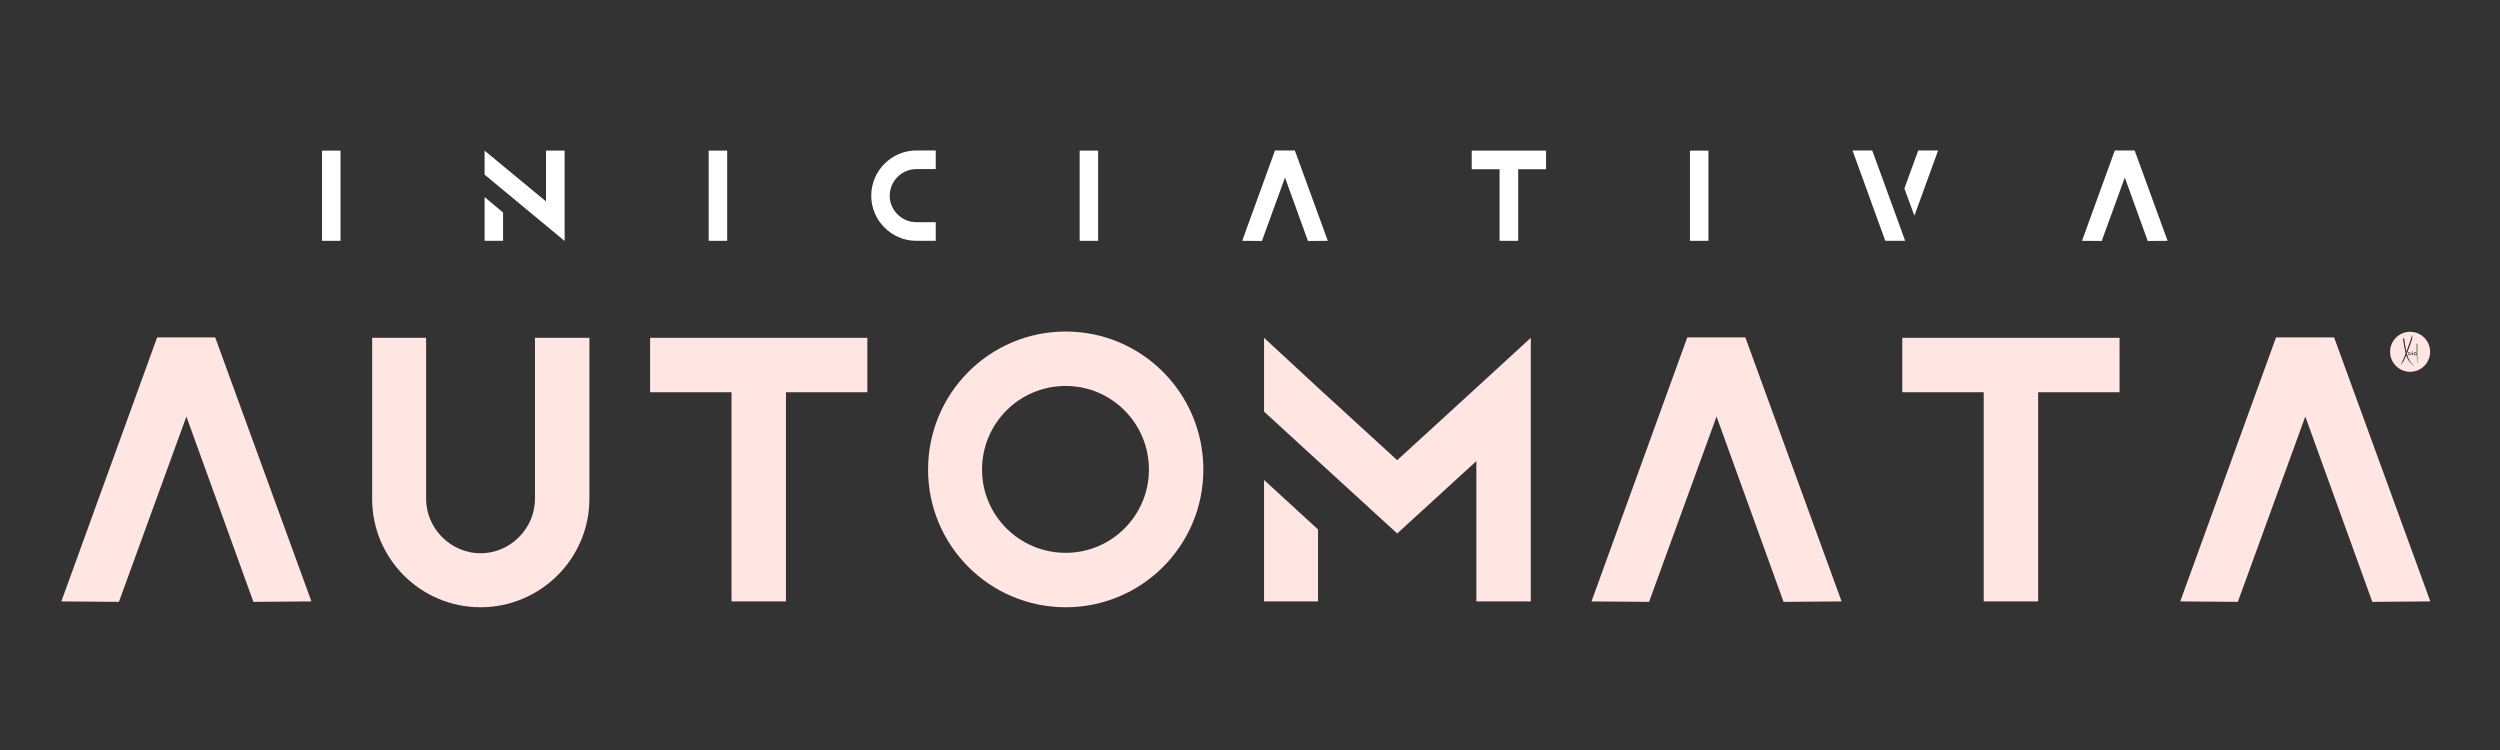 <?xml version="1.0" encoding="UTF-8" standalone="no"?><svg xmlns="http://www.w3.org/2000/svg" xmlns:xlink="http://www.w3.org/1999/xlink" fill="#000000" height="225" version="1" viewBox="0 0 750 225" width="750"><rect x="0" y="0" width="750" height="225" fill="#333333" stroke="none"/><defs><clipPath id="a"><path d="M 717.035 99.535 L 729.035 99.535 L 729.035 111.535 L 717.035 111.535 Z M 717.035 99.535"/></clipPath></defs><g fill="#ffe6e2"><g><g><path d="M 37.516 -55.461 L 57.621 0.137 L 75.027 0 L 46.152 -79.211 L 28.742 -79.211 L 0 0 L 17.273 0.137 Z M 37.516 -55.461" transform="translate(18.402 180.422)"/></g></g></g><g fill="#ffe6e2"><g><g><path d="M 48.852 -30.766 C 48.852 -21.859 41.43 -14.438 32.523 -14.438 C 23.617 -14.438 16.191 -21.859 16.191 -30.766 L 16.191 -79.078 L 0 -79.078 L 0 -30.766 C 0 -12.82 14.574 1.754 32.523 1.754 C 50.469 1.754 65.18 -12.82 65.18 -30.766 L 65.18 -79.078 L 48.852 -79.078 Z M 48.852 -30.766" transform="translate(111.641 180.422)"/></g></g></g><g fill="#ffe6e2"><g><g><path d="M 48.852 -62.75 L 65.18 -62.75 L 65.18 -79.078 L 0 -79.078 L 0 -62.75 L 24.426 -62.75 L 24.426 0 L 40.754 0 L 40.754 -62.75 Z M 48.852 -62.75" transform="translate(195.03 180.422)"/></g></g></g><g fill="#ffe6e2"><g><g><path d="M 41.293 -80.965 C 18.488 -80.965 0 -62.48 0 -39.539 C 0 -16.734 18.488 1.754 41.293 1.754 C 64.098 1.754 82.586 -16.734 82.586 -39.539 C 82.586 -62.48 64.098 -80.965 41.293 -80.965 Z M 16.191 -39.539 C 16.191 -53.438 27.395 -64.637 41.293 -64.637 C 55.059 -64.637 66.258 -53.438 66.258 -39.539 C 66.258 -25.773 55.059 -14.574 41.293 -14.574 C 27.395 -14.574 16.191 -25.773 16.191 -39.539 Z M 16.191 -39.539" transform="translate(278.42 180.422)"/></g></g></g><g fill="#ffe6e2"><g><g><path d="M 16.191 -42.102 L 39.945 -20.375 L 63.695 -42.102 L 63.695 0 L 80.023 0 L 80.023 -79.078 L 63.695 -64.098 L 39.945 -42.371 L 16.191 -64.098 L 0 -79.078 L 0 -56.945 Z M 16.191 -21.59 L 16.191 0 L 0 0 L 0 -36.434 Z M 16.191 -21.59" transform="translate(379.215 180.422)"/></g></g></g><g fill="#ffe6e2"><g><g><path d="M 37.516 -55.461 L 57.621 0.137 L 75.027 0 L 46.152 -79.211 L 28.742 -79.211 L 0 0 L 17.273 0.137 Z M 37.516 -55.461" transform="translate(477.447 180.422)"/></g></g></g><g fill="#ffe6e2"><g><g><path d="M 48.852 -62.75 L 65.18 -62.75 L 65.18 -79.078 L 0 -79.078 L 0 -62.75 L 24.426 -62.75 L 24.426 0 L 40.754 0 L 40.754 -62.75 Z M 48.852 -62.75" transform="translate(570.686 180.422)"/></g></g></g><g fill="#ffe6e2"><g><g><path d="M 37.516 -55.461 L 57.621 0.137 L 75.027 0 L 46.152 -79.211 L 28.742 -79.211 L 0 0 L 17.273 0.137 Z M 37.516 -55.461" transform="translate(654.075 180.422)"/></g></g></g><g fill="#ffffff"><g><g><path d="M 5.543 -27.059 L 0 -27.059 L 0 0 L 5.543 0 Z M 5.543 -27.059" transform="translate(96.61 72.246)"/></g></g></g><g fill="#ffffff"><g><g><path d="M 18.426 -27.059 L 18.426 -11.82 L 0 -27.059 L 0 -19.855 L 24.012 0.047 L 24.012 -27.059 Z M 5.543 -8.496 L 5.543 0 L 0 0 L 0 -13.113 Z M 5.543 -8.496" transform="translate(145.376 72.246)"/></g></g></g><g fill="#ffffff"><g><g><path d="M 5.543 -27.059 L 0 -27.059 L 0 0 L 5.543 0 Z M 5.543 -27.059" transform="translate(212.608 72.246)"/></g></g></g><g fill="#ffffff"><g><g><path d="M 13.531 -5.586 C 9.145 -5.586 5.543 -9.191 5.543 -13.531 C 5.543 -17.918 9.145 -21.52 13.531 -21.52 L 19.348 -21.52 L 19.348 -27.105 L 13.531 -27.105 C 6.094 -27.105 0 -21.012 0 -13.531 C 0 -6.094 6.094 0 13.531 0 L 19.348 0 L 19.348 -5.586 Z M 13.531 -5.586" transform="translate(261.374 72.246)"/></g></g></g><g fill="#ffffff"><g><g><path d="M 5.543 -27.059 L 0 -27.059 L 0 0 L 5.543 0 Z M 5.543 -27.059" transform="translate(323.898 72.246)"/></g></g></g><g fill="#ffffff"><g><g><path d="M 12.836 -18.98 L 19.719 0.047 L 25.676 0 L 15.793 -27.105 L 9.836 -27.105 L 0 0 L 5.91 0.047 Z M 12.836 -18.98" transform="translate(372.663 72.246)"/></g></g></g><g fill="#ffffff"><g><g><path d="M 16.715 -21.473 L 22.305 -21.473 L 22.305 -27.059 L 0 -27.059 L 0 -21.473 L 8.359 -21.473 L 8.359 0 L 13.945 0 L 13.945 -21.473 Z M 16.715 -21.473" transform="translate(441.512 72.246)"/></g></g></g><g fill="#ffffff"><g><g><path d="M 5.543 -27.059 L 0 -27.059 L 0 0 L 5.543 0 Z M 5.543 -27.059" transform="translate(506.99 72.246)"/></g></g></g><g fill="#ffffff"><g><g><path d="M 15.562 -15.699 L 19.719 -27.105 L 25.676 -27.105 L 18.562 -7.527 Z M 6.879 -8.129 L 9.836 0 L 15.793 0 L 12.836 -8.129 L 9.375 -17.641 L 5.91 -27.105 L 0 -27.105 L 3.926 -16.301 Z M 6.879 -8.129" transform="translate(555.755 72.246)"/></g></g></g><g fill="#ffffff"><g><g><path d="M 12.836 -18.98 L 19.719 0.047 L 25.676 0 L 15.793 -27.105 L 9.836 -27.105 L 0 0 L 5.91 0.047 Z M 12.836 -18.98" transform="translate(624.604 72.246)"/></g></g></g><g clip-path="url(#a)"><path d="M 723.035 99.539 C 719.719 99.539 717.031 102.223 717.031 105.539 C 717.031 108.855 719.719 111.539 723.031 111.539 C 726.348 111.539 729.035 108.852 729.035 105.539 C 729.035 102.227 726.348 99.539 723.035 99.539 Z M 723.918 106.543 C 723.918 106.543 723.848 106.547 723.793 106.547 L 723.684 106.547 L 723.684 106.371 C 723.684 106.062 723.609 106.039 723.391 106.273 C 723.309 106.363 723.172 106.473 723.117 106.508 C 722.965 106.59 722.781 106.582 722.648 106.508 C 722.32 106.316 722.332 105.848 722.676 105.676 C 722.719 105.652 722.789 105.629 722.871 105.625 C 722.879 105.625 722.883 105.625 722.891 105.625 C 722.934 105.625 722.973 105.633 723.016 105.645 C 723.293 105.793 723.125 105.875 722.941 105.832 C 722.824 105.805 722.684 105.871 722.637 105.988 C 722.555 106.191 722.707 106.383 722.898 106.375 C 723.023 106.367 723.043 106.332 723.27 106.117 C 723.496 105.898 723.551 105.859 723.645 105.859 C 723.707 105.859 723.773 105.887 723.805 105.918 C 723.867 105.988 723.902 106.262 723.914 106.422 C 723.918 106.488 723.918 106.543 723.918 106.543 Z M 723.828 105.57 C 723.828 105.648 723.766 105.711 723.691 105.711 C 723.613 105.711 723.551 105.648 723.551 105.57 C 723.551 105.496 723.613 105.434 723.691 105.434 C 723.766 105.43 723.828 105.492 723.828 105.57 Z M 724.07 109.57 C 723.562 109.297 723.164 108.922 722.82 108.461 C 722.371 107.918 722.09 107.266 721.848 106.609 C 721.258 107.93 721.176 108.109 721.172 108.113 C 721.172 108.109 721.176 108.098 721.176 108.098 C 721.176 108.098 721.047 108.371 720.914 108.555 C 720.758 108.754 720.215 109.594 720.242 109.414 C 721.031 107.832 721.234 107.18 721.699 106.031 C 721.328 104.461 721.086 103.094 720.867 101.562 C 720.969 101.531 721.125 101.504 721.238 101.5 C 721.41 102.758 721.629 104.16 721.918 105.461 C 722.52 103.863 723.07 102.289 723.512 100.926 C 723.609 100.617 723.664 100.449 723.664 100.449 C 723.664 100.449 723.711 100.668 723.684 101.105 C 723.668 101.352 723.664 101.488 723.633 101.668 C 723.559 102.074 723.32 102.699 722.395 105.223 C 722.246 105.609 722.141 105.871 722.062 106.07 C 722.074 106.117 722.086 106.164 722.098 106.211 C 722.289 106.848 722.395 107.348 722.891 108.195 C 723.262 108.836 723.66 109.211 724.262 109.629 C 724.316 109.699 724.09 109.57 724.07 109.57 Z M 725.199 109.18 C 725.121 109.312 725.043 106.367 725.043 106.367 C 725.043 106.367 724.934 106.465 724.867 106.508 C 724.719 106.594 724.477 106.586 724.344 106.512 C 724.016 106.32 724.027 105.852 724.371 105.676 C 724.434 105.645 724.574 105.602 724.711 105.648 C 724.984 105.797 724.82 105.875 724.637 105.836 C 724.52 105.809 724.375 105.875 724.328 105.992 C 724.246 106.195 724.402 106.387 724.59 106.375 C 724.684 106.371 724.777 106.355 724.852 106.27 C 724.922 106.188 724.949 106.125 724.969 106.035 C 724.969 106.035 725.016 105.98 724.992 103.121 C 725.043 103.113 725.07 103.105 725.094 103.105 C 725.121 103.105 725.148 103.113 725.195 103.121 C 725.195 103.484 725.199 107.129 725.199 109.18 Z M 725.199 109.18" fill="#ffe6e2"/></g></svg>